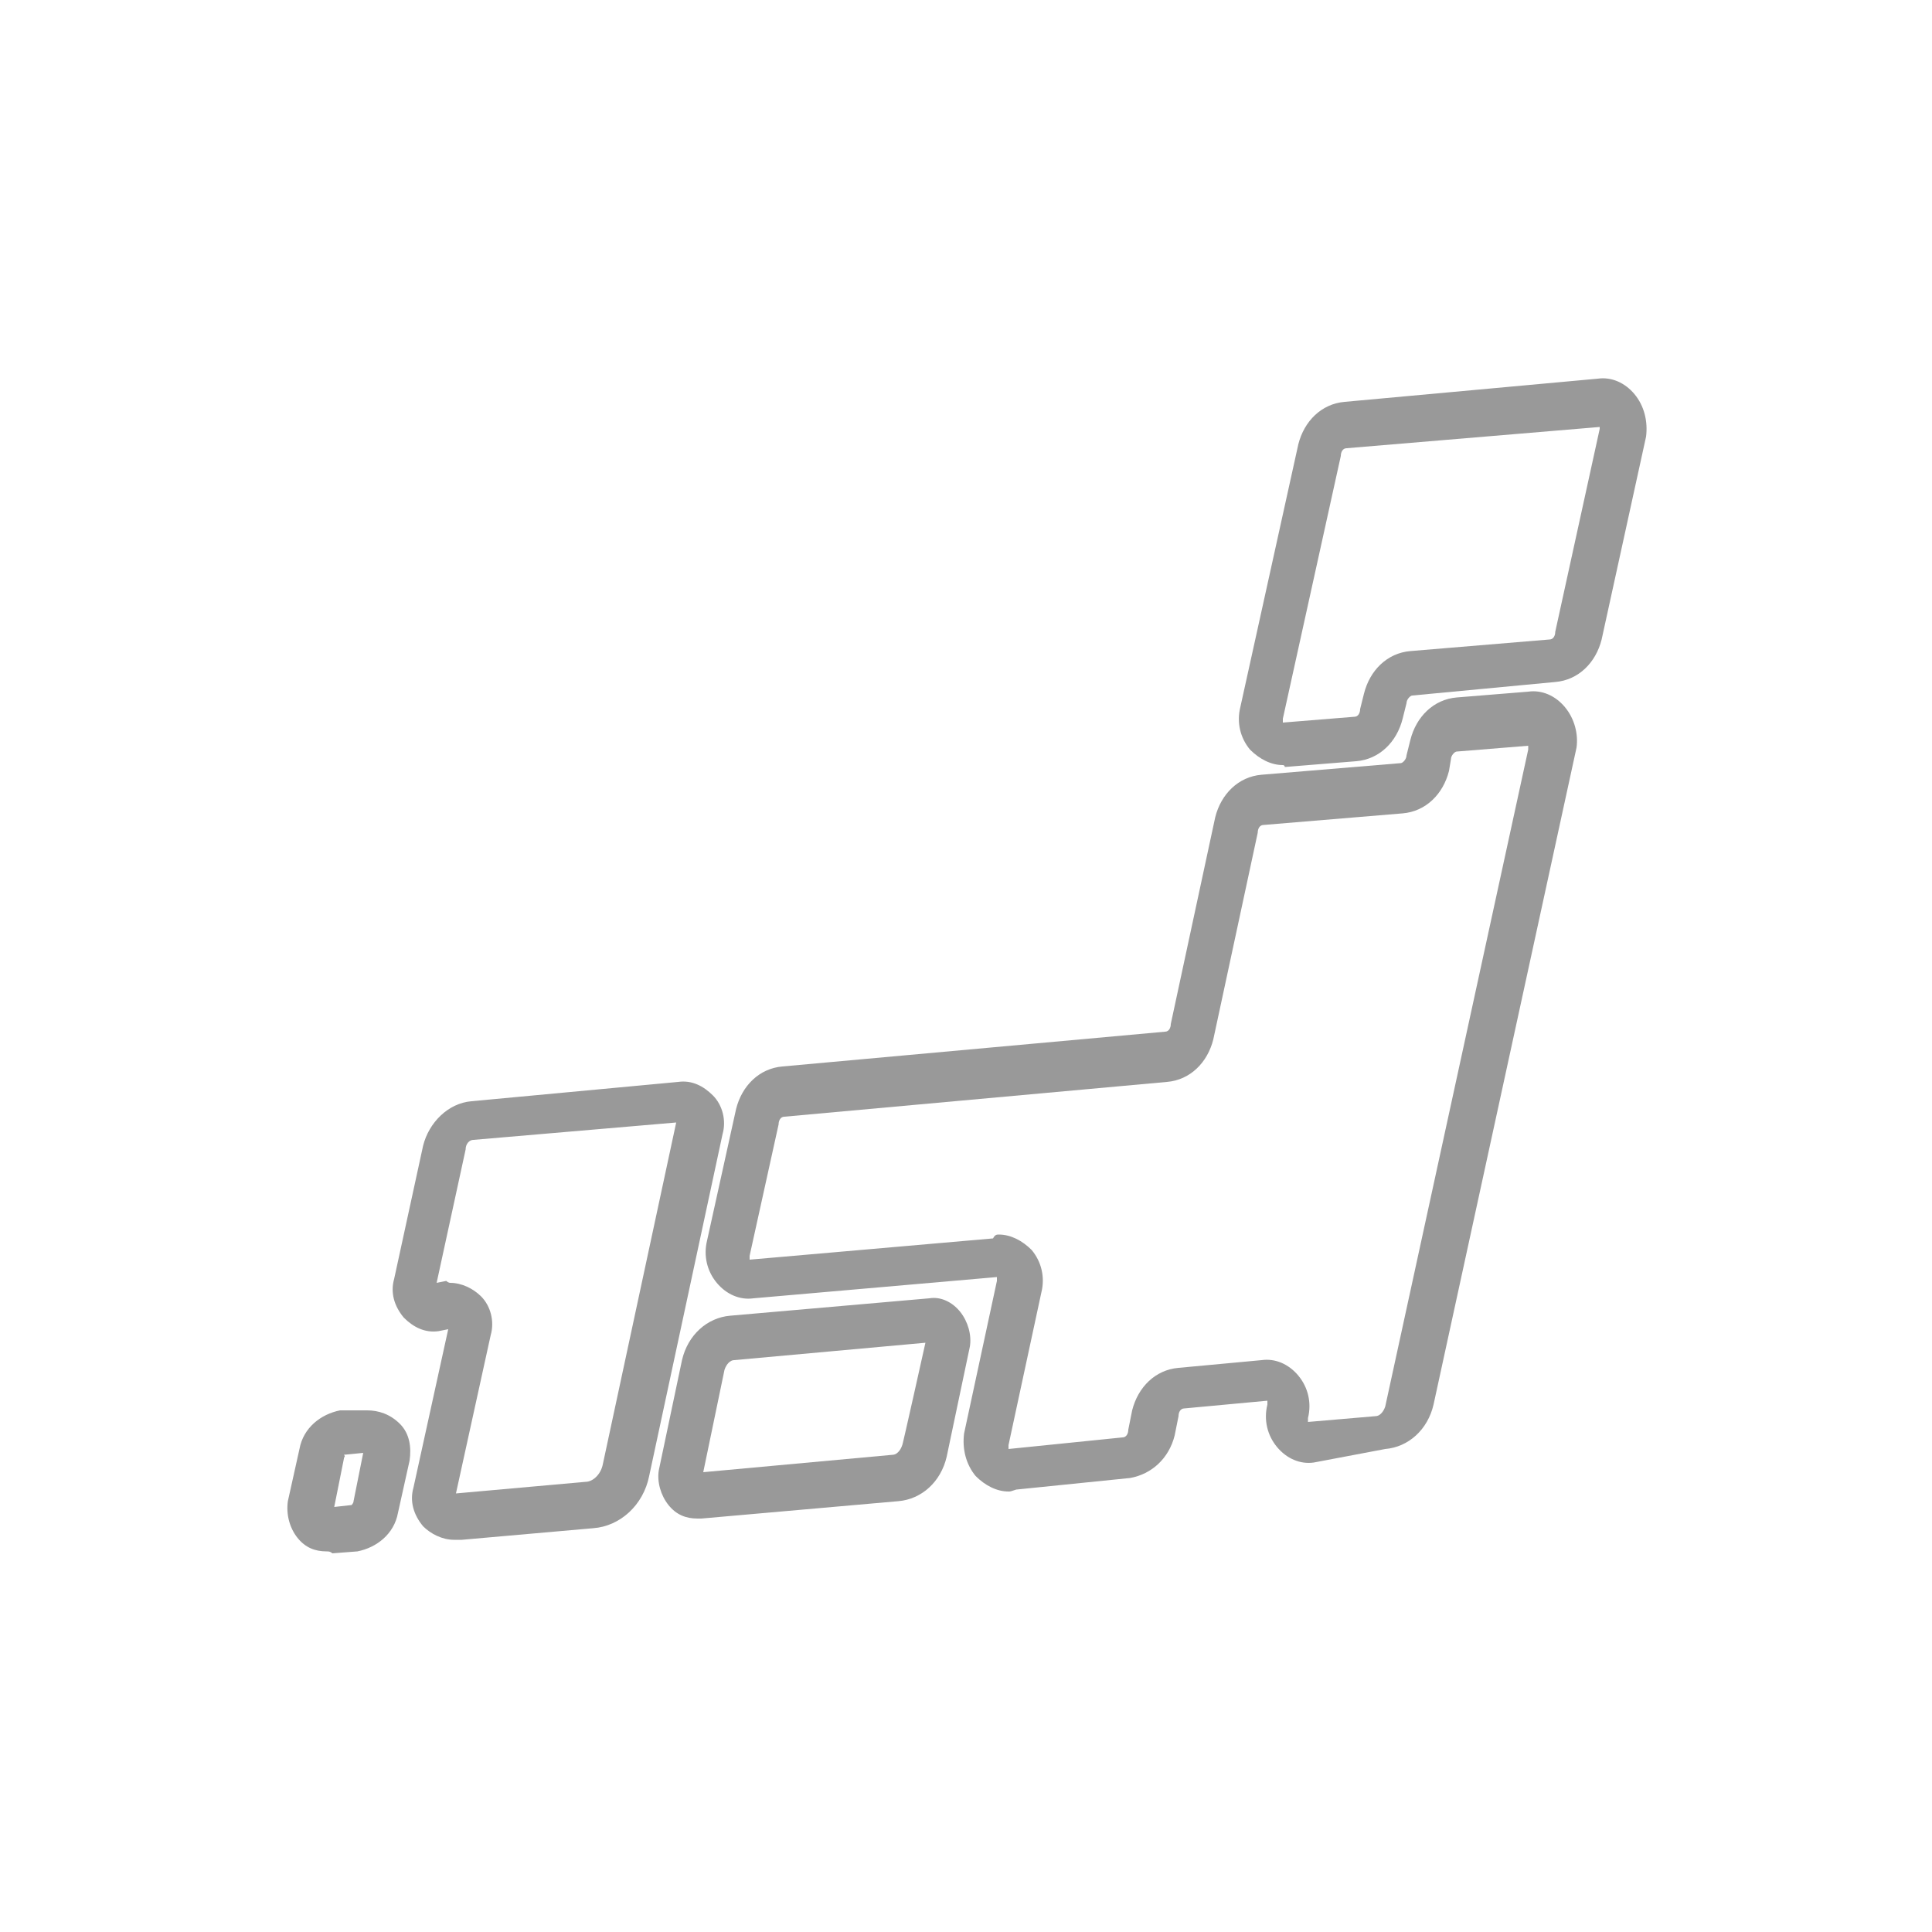 <?xml version="1.0" encoding="utf-8"?>
<!-- Generator: Adobe Illustrator 28.1.0, SVG Export Plug-In . SVG Version: 6.00 Build 0)  -->
<svg version="1.1" id="_レイヤー_2" xmlns="http://www.w3.org/2000/svg" xmlns:xlink="http://www.w3.org/1999/xlink" x="0px"
	 y="0px" viewBox="0 0 100 100" style="enable-background:new 0 0 100 100;" xml:space="preserve">
<style type="text/css">
	.st0{fill:#999999;}
</style>
<g id="map-japan">
	<g>
		<path class="st0" d="M66.4,39.6c-0.6,0-1.2-0.3-1.7-0.8c-0.5-0.6-0.7-1.4-0.5-2.2l3-13.6c0.3-1.2,1.2-2.1,2.4-2.2l0,0l13.1-1.2
			c0.7-0.1,1.4,0.2,1.9,0.8c0.5,0.6,0.7,1.4,0.6,2.2l-2.3,10.5c-0.3,1.2-1.2,2.1-2.4,2.2L73.1,36c-0.1,0-0.3,0.2-0.3,0.4l-0.2,0.8
			c-0.3,1.2-1.2,2.1-2.4,2.2l-3.7,0.3C66.5,39.6,66.4,39.6,66.4,39.6L66.4,39.6z M69.7,23.2L69.7,23.2c-0.2,0-0.3,0.2-0.3,0.4
			l-3,13.6c0,0.1,0,0.1,0,0.2l3.7-0.3c0.2,0,0.3-0.2,0.3-0.4l0.2-0.8c0.3-1.2,1.2-2.1,2.4-2.2l7.2-0.6c0.2,0,0.3-0.2,0.3-0.4
			l2.3-10.5c0-0.1,0-0.1,0-0.1L69.7,23.2L69.7,23.2z"/>
		<path class="st0" d="M23.5,79.7c-0.6,0-1.2-0.3-1.6-0.7c-0.5-0.6-0.7-1.3-0.5-2l1.8-8.2l-0.5,0.1c-0.7,0.1-1.3-0.2-1.8-0.7
			c-0.5-0.6-0.7-1.3-0.5-2l1.5-6.9c0.3-1.2,1.3-2.2,2.5-2.3l10.7-1c0.7-0.1,1.3,0.2,1.8,0.7c0.5,0.5,0.7,1.3,0.5,2l-3.8,17.7
			c-0.3,1.5-1.5,2.6-2.9,2.7l-6.8,0.6C23.7,79.7,23.6,79.7,23.5,79.7L23.5,79.7z M23.3,66.4c0.6,0,1.2,0.3,1.6,0.7
			c0.5,0.5,0.7,1.3,0.5,2l-1.8,8.2l6.7-0.6c0.4,0,0.8-0.4,0.9-0.9l3.8-17.7l-10.5,0.9c-0.2,0-0.4,0.2-0.4,0.5l-1.5,6.9l0.5-0.1
			C23.2,66.4,23.3,66.4,23.3,66.4L23.3,66.4z"/>
		<path class="st0" d="M52.2,77.2c-0.6,0-1.2-0.3-1.7-0.8c-0.5-0.6-0.7-1.4-0.6-2.2l1.7-7.9c0-0.1,0-0.1,0-0.2l-12.6,1.1
			c-0.7,0.1-1.4-0.2-1.9-0.8c-0.5-0.6-0.7-1.4-0.5-2.2l1.5-6.8c0.3-1.2,1.2-2.1,2.4-2.2l19.8-1.8c0.2,0,0.3-0.2,0.3-0.4l2.3-10.7
			c0.3-1.2,1.2-2.1,2.4-2.2l7.2-0.6c0.1,0,0.3-0.2,0.3-0.4l0.2-0.8c0.3-1.2,1.2-2.1,2.4-2.2l3.7-0.3c0.7-0.1,1.4,0.2,1.9,0.8
			c0.5,0.6,0.7,1.4,0.6,2.1l-7.4,34c-0.3,1.3-1.3,2.2-2.5,2.3l0,0L68,75.7c-0.7,0.1-1.4-0.2-1.9-0.8c-0.5-0.6-0.7-1.4-0.5-2.2
			c0-0.1,0-0.1,0-0.2l-4.3,0.4c-0.2,0-0.3,0.2-0.3,0.4l-0.2,1c-0.3,1.2-1.2,2-2.3,2.2l-5.9,0.6C52.3,77.2,52.3,77.2,52.2,77.2
			L52.2,77.2z M51.7,63.9c0.6,0,1.2,0.3,1.7,0.8c0.5,0.6,0.7,1.4,0.5,2.2l-1.7,7.9c0,0.1,0,0.1,0,0.2l5.9-0.6c0.2,0,0.3-0.2,0.3-0.4
			l0.2-1c0.3-1.2,1.2-2.1,2.4-2.2l4.3-0.4c0.7-0.1,1.4,0.2,1.9,0.8c0.5,0.6,0.7,1.4,0.5,2.2c0,0.1,0,0.1,0,0.2l3.5-0.3
			c0.2,0,0.4-0.2,0.5-0.5l7.4-34c0-0.1,0-0.1,0-0.2l-3.7,0.3c-0.1,0-0.3,0.2-0.3,0.4L75,39.9c-0.3,1.2-1.2,2.1-2.4,2.2l-7.2,0.6
			c-0.2,0-0.3,0.2-0.3,0.4l-2.3,10.7c-0.3,1.2-1.2,2.1-2.4,2.2l-19.8,1.8c-0.2,0-0.3,0.2-0.3,0.4l-1.5,6.8c0,0.1,0,0.1,0,0.2
			l12.6-1.1C51.5,63.9,51.6,63.9,51.7,63.9L51.7,63.9z"/>
		<path class="st0" d="M36.1,78.6c-0.6,0-1.1-0.2-1.5-0.7c-0.4-0.5-0.6-1.2-0.5-1.8l1.2-5.7c0.3-1.3,1.3-2.2,2.5-2.3l10.3-0.9
			c0.6-0.1,1.2,0.2,1.6,0.7c0.4,0.5,0.6,1.2,0.5,1.8L49,75.4c-0.3,1.3-1.3,2.2-2.5,2.3l-10.2,0.9C36.2,78.6,36.1,78.6,36.1,78.6z
			 M47.9,69.5L38,70.4c-0.2,0-0.4,0.2-0.5,0.5l-1.1,5.3l9.8-0.9c0.2,0,0.4-0.2,0.5-0.5C46.7,74.9,47.9,69.5,47.9,69.5z"/>
		<path class="st0" d="M16.9,80.3c-0.6,0-1.1-0.2-1.5-0.7c-0.4-0.5-0.6-1.2-0.5-1.9l0.6-2.7c0.2-1.1,1.1-1.8,2.1-2L19,73
			c0.6,0,1.2,0.2,1.7,0.7c0.5,0.5,0.6,1.2,0.5,1.9l-0.6,2.7c-0.2,1.1-1.1,1.8-2.1,2l-1.3,0.1C17.1,80.3,17,80.3,16.9,80.3L16.9,80.3
			z M17.8,75.5L17.3,78l0.9-0.1c0,0,0.1-0.1,0.1-0.2l0.5-2.5l-1,0.1C17.9,75.4,17.8,75.4,17.8,75.5L17.8,75.5z"/>
	</g>
</g>
</svg>

